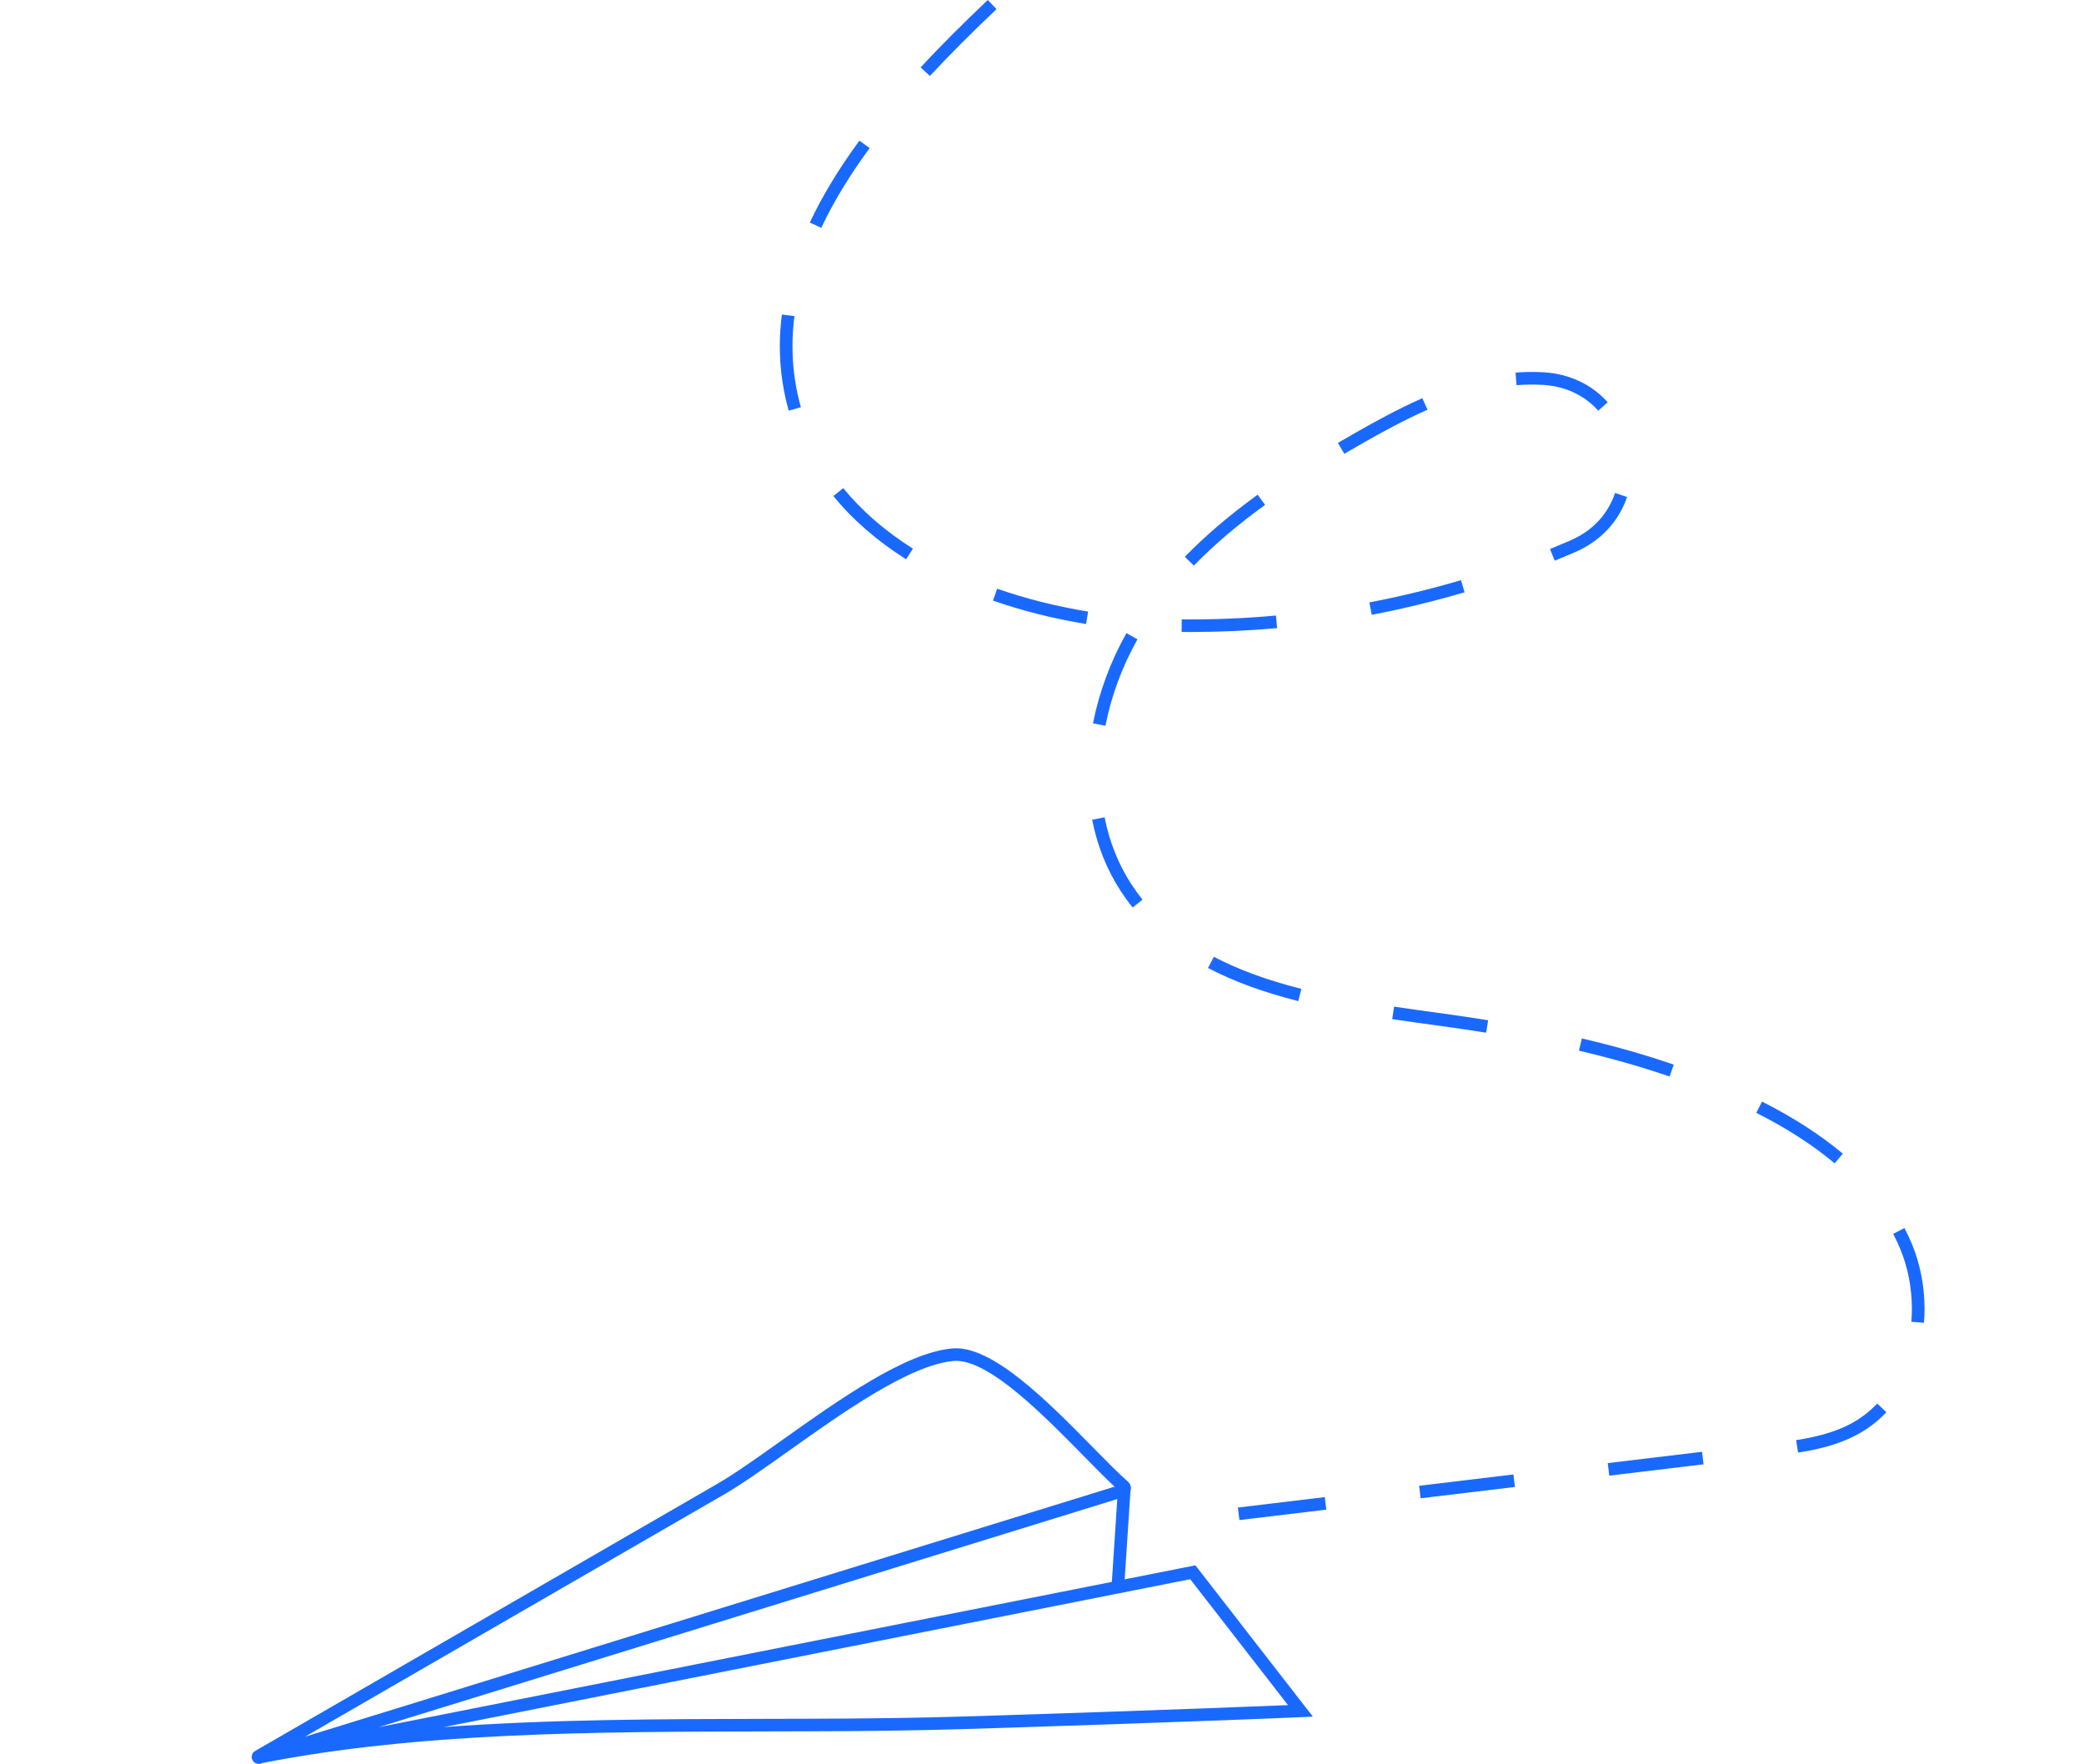 <svg width="384" height="325" viewBox="0 0 384 325" fill="none" xmlns="http://www.w3.org/2000/svg">
<path d="M240.538 314.525C240.427 314.386 220.708 288.983 220.708 288.983L220.264 288.414L219.552 288.554C218.52 288.757 214.074 289.639 207.236 290.992L208.304 274.7C208.321 274.653 208.345 274.607 208.356 274.56C208.479 273.985 208.281 273.387 207.837 272.992C206.029 271.407 203.806 269.143 201.233 266.53C193.047 258.204 182.773 247.787 175.469 248.449C166.758 249.239 154.652 257.849 143.964 265.444C139.571 268.568 135.429 271.518 132.231 273.364L47.017 322.614C46.515 322.904 46.27 323.496 46.422 324.048C46.573 324.605 47.081 324.994 47.659 324.994H47.874L48.382 324.832C77.25 319.153 109.746 319.083 141.175 319.014C151.613 318.991 161.473 318.967 171.163 318.752C183.812 318.468 227.499 316.941 239.669 316.389L241.915 316.285L240.538 314.514V314.525ZM133.41 275.367C136.701 273.463 140.889 270.484 145.329 267.331C155.253 260.271 167.61 251.491 175.685 250.76C175.842 250.748 176.006 250.737 176.163 250.737C182.452 250.737 192.342 260.799 199.564 268.15C201.764 270.385 203.707 272.365 205.381 273.916L56.2 319.989L133.398 275.367H133.41ZM205.871 276.198L204.873 291.463C174.512 297.478 105.417 311.169 69.794 318.23L205.877 276.198H205.871ZM171.117 316.436C161.443 316.656 151.601 316.674 141.175 316.697C121.427 316.738 101.263 316.784 81.806 318.213C129.221 308.818 210.813 292.653 219.313 290.969C230.672 305.595 235.375 311.657 237.329 314.171C222.767 314.781 183.077 316.163 171.122 316.436H171.117Z" fill="#1A69FF"/>
<path d="M228.374 280.07L228.094 277.765L244.109 275.843L244.389 278.148L228.374 280.07ZM261.769 276.058L261.489 273.753L278.863 271.669L279.143 273.974L261.769 276.058ZM296.523 271.883L296.243 269.578L313.618 267.494L313.898 269.799L296.523 271.889V271.883ZM331.313 267.639L330.951 265.345C333.962 264.869 337.865 264.08 341.33 262.158C343.01 261.223 344.545 260.033 345.893 258.61L347.59 260.207C346.079 261.798 344.358 263.139 342.468 264.184C338.681 266.286 334.522 267.134 331.313 267.639ZM354.515 243.722L352.188 243.537C352.252 242.741 352.287 241.934 352.287 241.139C352.287 237.237 351.517 233.358 350.064 229.926C349.696 229.056 349.282 228.185 348.839 227.337L350.91 226.263C351.383 227.163 351.82 228.092 352.217 229.027C353.786 232.743 354.621 236.929 354.621 241.139C354.621 241.998 354.585 242.869 354.515 243.722ZM338.051 214.342C334.055 210.986 329.201 207.856 323.617 205.04L324.673 202.968C330.42 205.865 335.426 209.099 339.557 212.565L338.051 214.342ZM307.643 198.351C302.41 196.551 296.949 194.995 290.94 193.59L291.471 191.332C297.556 192.754 303.098 194.328 308.408 196.157L307.643 198.351ZM273.84 190.275C271.267 189.863 268.642 189.474 265.818 189.084L264.738 188.934C262.061 188.568 259.295 188.185 256.53 187.772L256.874 185.473C259.622 185.885 262.381 186.263 265.053 186.628L266.133 186.779C268.98 187.168 271.617 187.563 274.207 187.981L273.834 190.275H273.84ZM239.225 184.457C232.726 182.808 227.283 180.81 222.586 178.349L223.671 176.293C228.205 178.668 233.479 180.601 239.797 182.204L239.22 184.457H239.225ZM208.695 167.206C207.919 166.242 207.184 165.22 206.507 164.181C203.952 160.262 202.178 155.837 201.245 151.03L203.537 150.588C204.418 155.1 206.081 159.251 208.467 162.921C209.103 163.896 209.798 164.855 210.521 165.76L208.695 167.212V167.206ZM203.689 133.721L201.396 133.279C202.511 127.572 204.64 121.823 207.557 116.656L209.593 117.794C206.799 122.747 204.757 128.257 203.689 133.721ZM219.465 116.447C218.887 116.447 218.304 116.447 217.726 116.441L217.75 114.118C223.52 114.176 229.342 113.938 235.112 113.416L235.322 115.727C230.054 116.203 224.721 116.447 219.459 116.447H219.465ZM200.119 114.972C194.127 113.991 188.357 112.539 182.966 110.658L183.742 108.469C189.004 110.309 194.64 111.726 200.498 112.684L200.119 114.978V114.972ZM252.761 113.277L252.317 110.995C257.982 109.909 263.665 108.533 269.202 106.895L269.867 109.125C264.254 110.78 258.502 112.179 252.761 113.277ZM219.984 104.213L218.31 102.593C222.149 98.662 226.542 94.917 231.74 91.148L233.111 93.024C228.018 96.711 223.724 100.369 219.984 104.207V104.213ZM286.483 103.307L285.602 101.159C286.856 100.648 288.116 100.119 289.347 99.585C294.481 97.361 296.663 93.599 297.597 90.829L299.808 91.567C298.279 96.107 294.896 99.707 290.281 101.71C289.032 102.25 287.754 102.79 286.483 103.301V103.307ZM166.963 103.051C161.63 99.684 157.114 95.764 153.561 91.398L155.376 89.935C158.777 94.104 163.095 97.855 168.217 101.089L166.968 103.051H166.963ZM247.702 83.612L246.518 81.609C247.65 80.947 248.782 80.29 249.92 79.646C253.216 77.765 257.58 75.355 262.084 73.369L263.029 75.494C258.618 77.434 254.33 79.809 251.081 81.661C249.955 82.305 248.828 82.956 247.702 83.612ZM294.493 75.663C291.943 72.823 288.449 71.186 284.382 70.919L284.044 70.902C282.533 70.826 280.987 70.849 279.441 70.971L279.254 68.654C280.911 68.521 282.562 68.492 284.166 68.579L284.54 68.602C289.225 68.91 293.274 70.814 296.237 74.118L294.499 75.669L294.493 75.663ZM145.324 75.663C145.201 75.222 145.084 74.78 144.973 74.333C144.122 70.884 143.69 67.342 143.69 63.795C143.69 61.867 143.818 59.904 144.069 57.948L146.385 58.244C146.146 60.102 146.024 61.971 146.024 63.795C146.024 67.151 146.432 70.507 147.237 73.776C147.342 74.2 147.453 74.618 147.57 75.036L145.324 75.663ZM151.327 41.986L149.215 40.999C151.508 36.127 154.582 31.052 158.357 25.914L160.242 27.284C156.554 32.301 153.556 37.248 151.327 41.986ZM171.344 13.993L169.629 12.42C173.176 8.593 177.231 4.535 182.009 0L183.619 1.684C178.876 6.184 174.856 10.208 171.344 13.999V13.993Z" fill="#1A69FF"/>
</svg>
